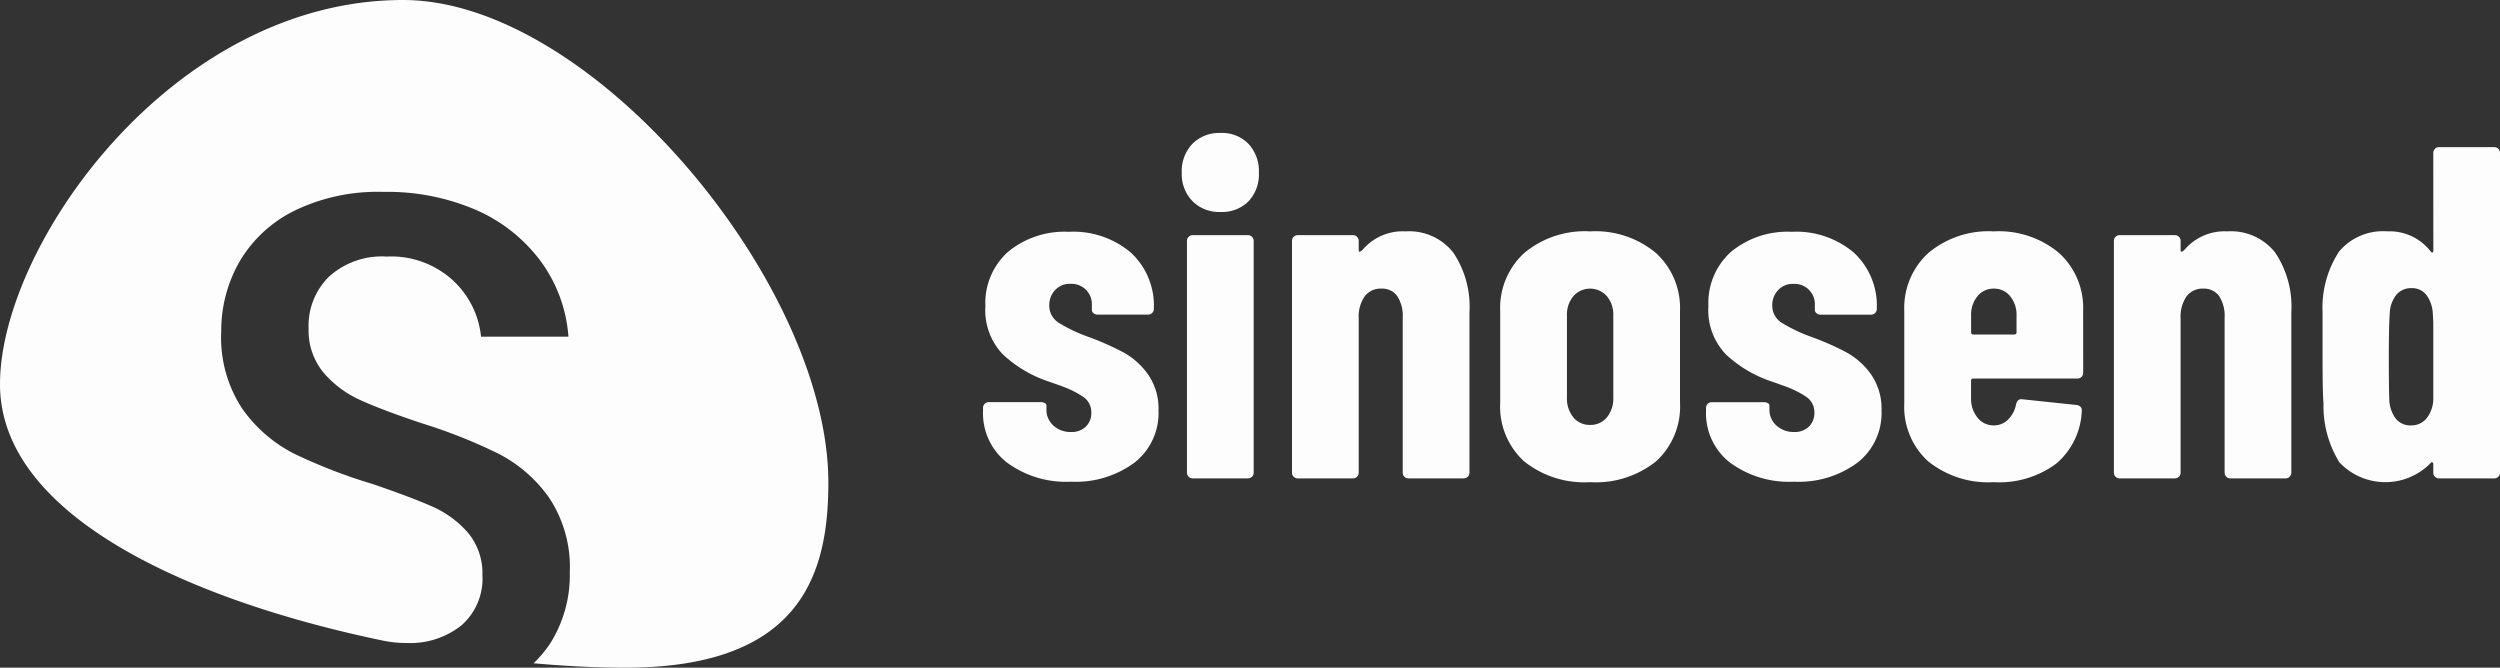 <svg xmlns="http://www.w3.org/2000/svg" width="237.76" height="63.5" viewBox="0 0 237.76 63.5"><rect x="0" y="0" width="237.76" height="63.5" fill="#333333" stroke="none"/><g transform="translate(-118.62 -112.75)"><g transform="translate(212.11 125.395)"><path d="M8.37,33.165a9.467,9.467,0,0,1-6.1-1.823A5.937,5.937,0,0,1,0,26.46v-.315a.521.521,0,0,1,.158-.382A.521.521,0,0,1,.54,25.6H5.49a.76.76,0,0,1,.383.09.261.261,0,0,1,.158.225v.36A2,2,0,0,0,6.7,27.833a2.4,2.4,0,0,0,1.665.608,1.915,1.915,0,0,0,1.418-.517,1.8,1.8,0,0,0,.517-1.328,1.764,1.764,0,0,0-.855-1.552A9.088,9.088,0,0,0,7.537,24.1q-1.057-.382-1.463-.517a11.857,11.857,0,0,1-4.162-2.5A6.05,6.05,0,0,1,.225,16.47,6.52,6.52,0,0,1,2.385,11.3,8.435,8.435,0,0,1,8.145,9.4a8.475,8.475,0,0,1,5.917,1.98,6.872,6.872,0,0,1,2.183,5.355.538.538,0,0,1-.54.54H10.89a.568.568,0,0,1-.383-.135.4.4,0,0,1-.157-.315v-.45a1.929,1.929,0,0,0-2.025-2.025,1.885,1.885,0,0,0-1.485.608A2.067,2.067,0,0,0,6.3,16.38a1.914,1.914,0,0,0,.922,1.688A15.237,15.237,0,0,0,10.035,19.4a26.264,26.264,0,0,1,3.307,1.462A7.026,7.026,0,0,1,15.7,22.972a5.734,5.734,0,0,1,.99,3.443,5.984,5.984,0,0,1-2.273,4.927A9.392,9.392,0,0,1,8.37,33.165ZM22.59,7.515A3.576,3.576,0,0,1,19.913,6.48,3.7,3.7,0,0,1,18.9,3.78a3.757,3.757,0,0,1,1.013-2.745A3.576,3.576,0,0,1,22.59,0a3.5,3.5,0,0,1,2.655,1.035,3.806,3.806,0,0,1,.99,2.745,3.726,3.726,0,0,1-.99,2.723A3.544,3.544,0,0,1,22.59,7.515ZM19.935,32.85a.538.538,0,0,1-.54-.54V10.26a.538.538,0,0,1,.54-.54H25.2a.538.538,0,0,1,.54.54V32.31a.538.538,0,0,1-.54.54ZM40.185,9.36a5.338,5.338,0,0,1,4.545,2.025,9.233,9.233,0,0,1,1.53,5.67V32.31a.538.538,0,0,1-.54.54H40.455a.538.538,0,0,1-.54-.54V17.55a3.425,3.425,0,0,0-.518-2.025,1.74,1.74,0,0,0-1.507-.72,1.886,1.886,0,0,0-1.6.742,3.4,3.4,0,0,0-.562,2.092V32.31a.538.538,0,0,1-.54.54H29.925a.538.538,0,0,1-.54-.54V10.26a.538.538,0,0,1,.54-.54H35.19a.538.538,0,0,1,.54.54v.9q0,.135.09.135t.315-.225A5,5,0,0,1,40.185,9.36Zm17.55,23.85a9.153,9.153,0,0,1-6.3-2,7.055,7.055,0,0,1-2.25-5.558V16.92a7.068,7.068,0,0,1,2.272-5.49,8.976,8.976,0,0,1,6.278-2.07,8.976,8.976,0,0,1,6.277,2.07,7.068,7.068,0,0,1,2.273,5.49v8.73a7.055,7.055,0,0,1-2.25,5.558A9.153,9.153,0,0,1,57.735,33.21Zm0-5.445a1.988,1.988,0,0,0,1.6-.72,2.832,2.832,0,0,0,.607-1.89V17.37a2.763,2.763,0,0,0-.607-1.845,2.132,2.132,0,0,0-3.195,0,2.763,2.763,0,0,0-.608,1.845v7.785a2.832,2.832,0,0,0,.608,1.89A1.988,1.988,0,0,0,57.735,27.765Zm19.395,5.4a9.467,9.467,0,0,1-6.1-1.823A5.937,5.937,0,0,1,68.76,26.46v-.315a.538.538,0,0,1,.54-.54h4.95a.76.76,0,0,1,.382.09.261.261,0,0,1,.158.225v.36a2,2,0,0,0,.675,1.552,2.4,2.4,0,0,0,1.665.608,1.915,1.915,0,0,0,1.418-.517,1.8,1.8,0,0,0,.518-1.328,1.764,1.764,0,0,0-.855-1.552A9.088,9.088,0,0,0,76.3,24.1q-1.058-.382-1.463-.517a11.857,11.857,0,0,1-4.162-2.5,6.05,6.05,0,0,1-1.687-4.613,6.52,6.52,0,0,1,2.16-5.175A8.435,8.435,0,0,1,76.9,9.4a8.475,8.475,0,0,1,5.918,1.98A6.872,6.872,0,0,1,85,16.74a.538.538,0,0,1-.54.54H79.65a.568.568,0,0,1-.382-.135.4.4,0,0,1-.158-.315v-.45a1.929,1.929,0,0,0-2.025-2.025,1.885,1.885,0,0,0-1.485.608,2.067,2.067,0,0,0-.54,1.417,1.914,1.914,0,0,0,.923,1.688A15.237,15.237,0,0,0,78.795,19.4,26.264,26.264,0,0,1,82.1,20.858a7.026,7.026,0,0,1,2.362,2.115,5.734,5.734,0,0,1,.99,3.443,5.984,5.984,0,0,1-2.272,4.927A9.392,9.392,0,0,1,77.13,33.165Zm27.5-10.35a.539.539,0,0,1-.54.54h-9.9a.2.2,0,0,0-.225.225V25.2a2.852,2.852,0,0,0,.607,1.867,1.918,1.918,0,0,0,1.553.743,1.867,1.867,0,0,0,1.372-.562,2.756,2.756,0,0,0,.743-1.417q.135-.585.63-.5l5.13.54q.54.09.495.585a6.915,6.915,0,0,1-2.408,4.973A9.061,9.061,0,0,1,96.12,33.21a9.083,9.083,0,0,1-6.255-2,7,7,0,0,1-2.25-5.513V16.92a7.068,7.068,0,0,1,2.272-5.49A8.908,8.908,0,0,1,96.12,9.36a8.91,8.91,0,0,1,6.233,2.07,7.069,7.069,0,0,1,2.272,5.49Zm-8.5-8.01a1.941,1.941,0,0,0-1.553.72,2.763,2.763,0,0,0-.607,1.845v1.575a.2.2,0,0,0,.225.225h3.87a.2.2,0,0,0,.225-.225V17.37a2.763,2.763,0,0,0-.607-1.845A1.941,1.941,0,0,0,96.12,14.805ZM118.35,9.36a5.338,5.338,0,0,1,4.545,2.025,9.233,9.233,0,0,1,1.53,5.67V32.31a.537.537,0,0,1-.54.54H118.62a.539.539,0,0,1-.54-.54V17.55a3.428,3.428,0,0,0-.517-2.025,1.742,1.742,0,0,0-1.508-.72,1.887,1.887,0,0,0-1.6.742,3.406,3.406,0,0,0-.562,2.092V32.31a.537.537,0,0,1-.54.54H108.09a.537.537,0,0,1-.54-.54V10.26a.537.537,0,0,1,.54-.54h5.265a.537.537,0,0,1,.54.54v.9q0,.135.09.135t.315-.225A5,5,0,0,1,118.35,9.36Zm19.575-7.47a.539.539,0,0,1,.54-.54h5.265a.537.537,0,0,1,.54.54V32.31a.537.537,0,0,1-.54.54h-5.265a.539.539,0,0,1-.54-.54V31.5a.181.181,0,0,0-.09-.18q-.09-.045-.18.09a6.006,6.006,0,0,1-8.663-.09,10.2,10.2,0,0,1-1.507-5.625q-.09-.9-.09-4.41v-4.23a9.738,9.738,0,0,1,1.575-5.783,5.448,5.448,0,0,1,4.59-1.913,4.92,4.92,0,0,1,4.1,1.89q.09.135.18.113t.09-.158ZM135.81,27.81a1.841,1.841,0,0,0,1.463-.653,3.019,3.019,0,0,0,.652-1.778V18l-.045-.81a3.217,3.217,0,0,0-.607-1.778,1.712,1.712,0,0,0-1.418-.653,1.8,1.8,0,0,0-1.44.63,3,3,0,0,0-.63,1.755q-.09,1.305-.09,4.095t.045,4.14a3.212,3.212,0,0,0,.608,1.778A1.758,1.758,0,0,0,135.81,27.81Z" fill="#fdfdfd"/></g><g transform="translate(233.91 227) rotate(180)"><path d="M115.29,77.71c0,13.18-16.36,36.54-38.34,36.54-18,0-40.44-27-40.44-45.89,0-8.61,2.5-17.61,19.31-17.61,2.65,0,5.6.14,8.72.42A11.82,11.82,0,0,0,63,53a12.19,12.19,0,0,0-1.9,6.81,11.89,11.89,0,0,0,2,7.15,13.39,13.39,0,0,0,4.8,4.15A50.089,50.089,0,0,0,75.19,74c2.45.82,4.38,1.54,5.78,2.18a9.93,9.93,0,0,1,3.54,2.62A6.26,6.26,0,0,1,85.94,83,6.54,6.54,0,0,1,84,87.94a7.49,7.49,0,0,1-5.48,1.91,8.7,8.7,0,0,1-6.29-2.25,8.45,8.45,0,0,1-2.69-5.37H61.23a13.79,13.79,0,0,0,2.66,7.21,15.23,15.23,0,0,0,6.19,4.87A21.27,21.27,0,0,0,78.86,96a18.06,18.06,0,0,0,8.51-1.83,12.42,12.42,0,0,0,5.18-4.87,13.24,13.24,0,0,0,1.7-6.57,12.3,12.3,0,0,0-2-7.35,13.56,13.56,0,0,0-4.9-4.26,50.449,50.449,0,0,0-7.46-2.89c-2.4-.82-4.3-1.53-5.68-2.14a9.69,9.69,0,0,1-3.44-2.52,6,6,0,0,1-1.36-4,5.92,5.92,0,0,1,2-4.8,7.84,7.84,0,0,1,5.24-1.67,10.76,10.76,0,0,1,2.34.25C97.09,57.13,115.29,65.13,115.29,77.71Z" fill="#fdfdfd"/></g></g></svg>